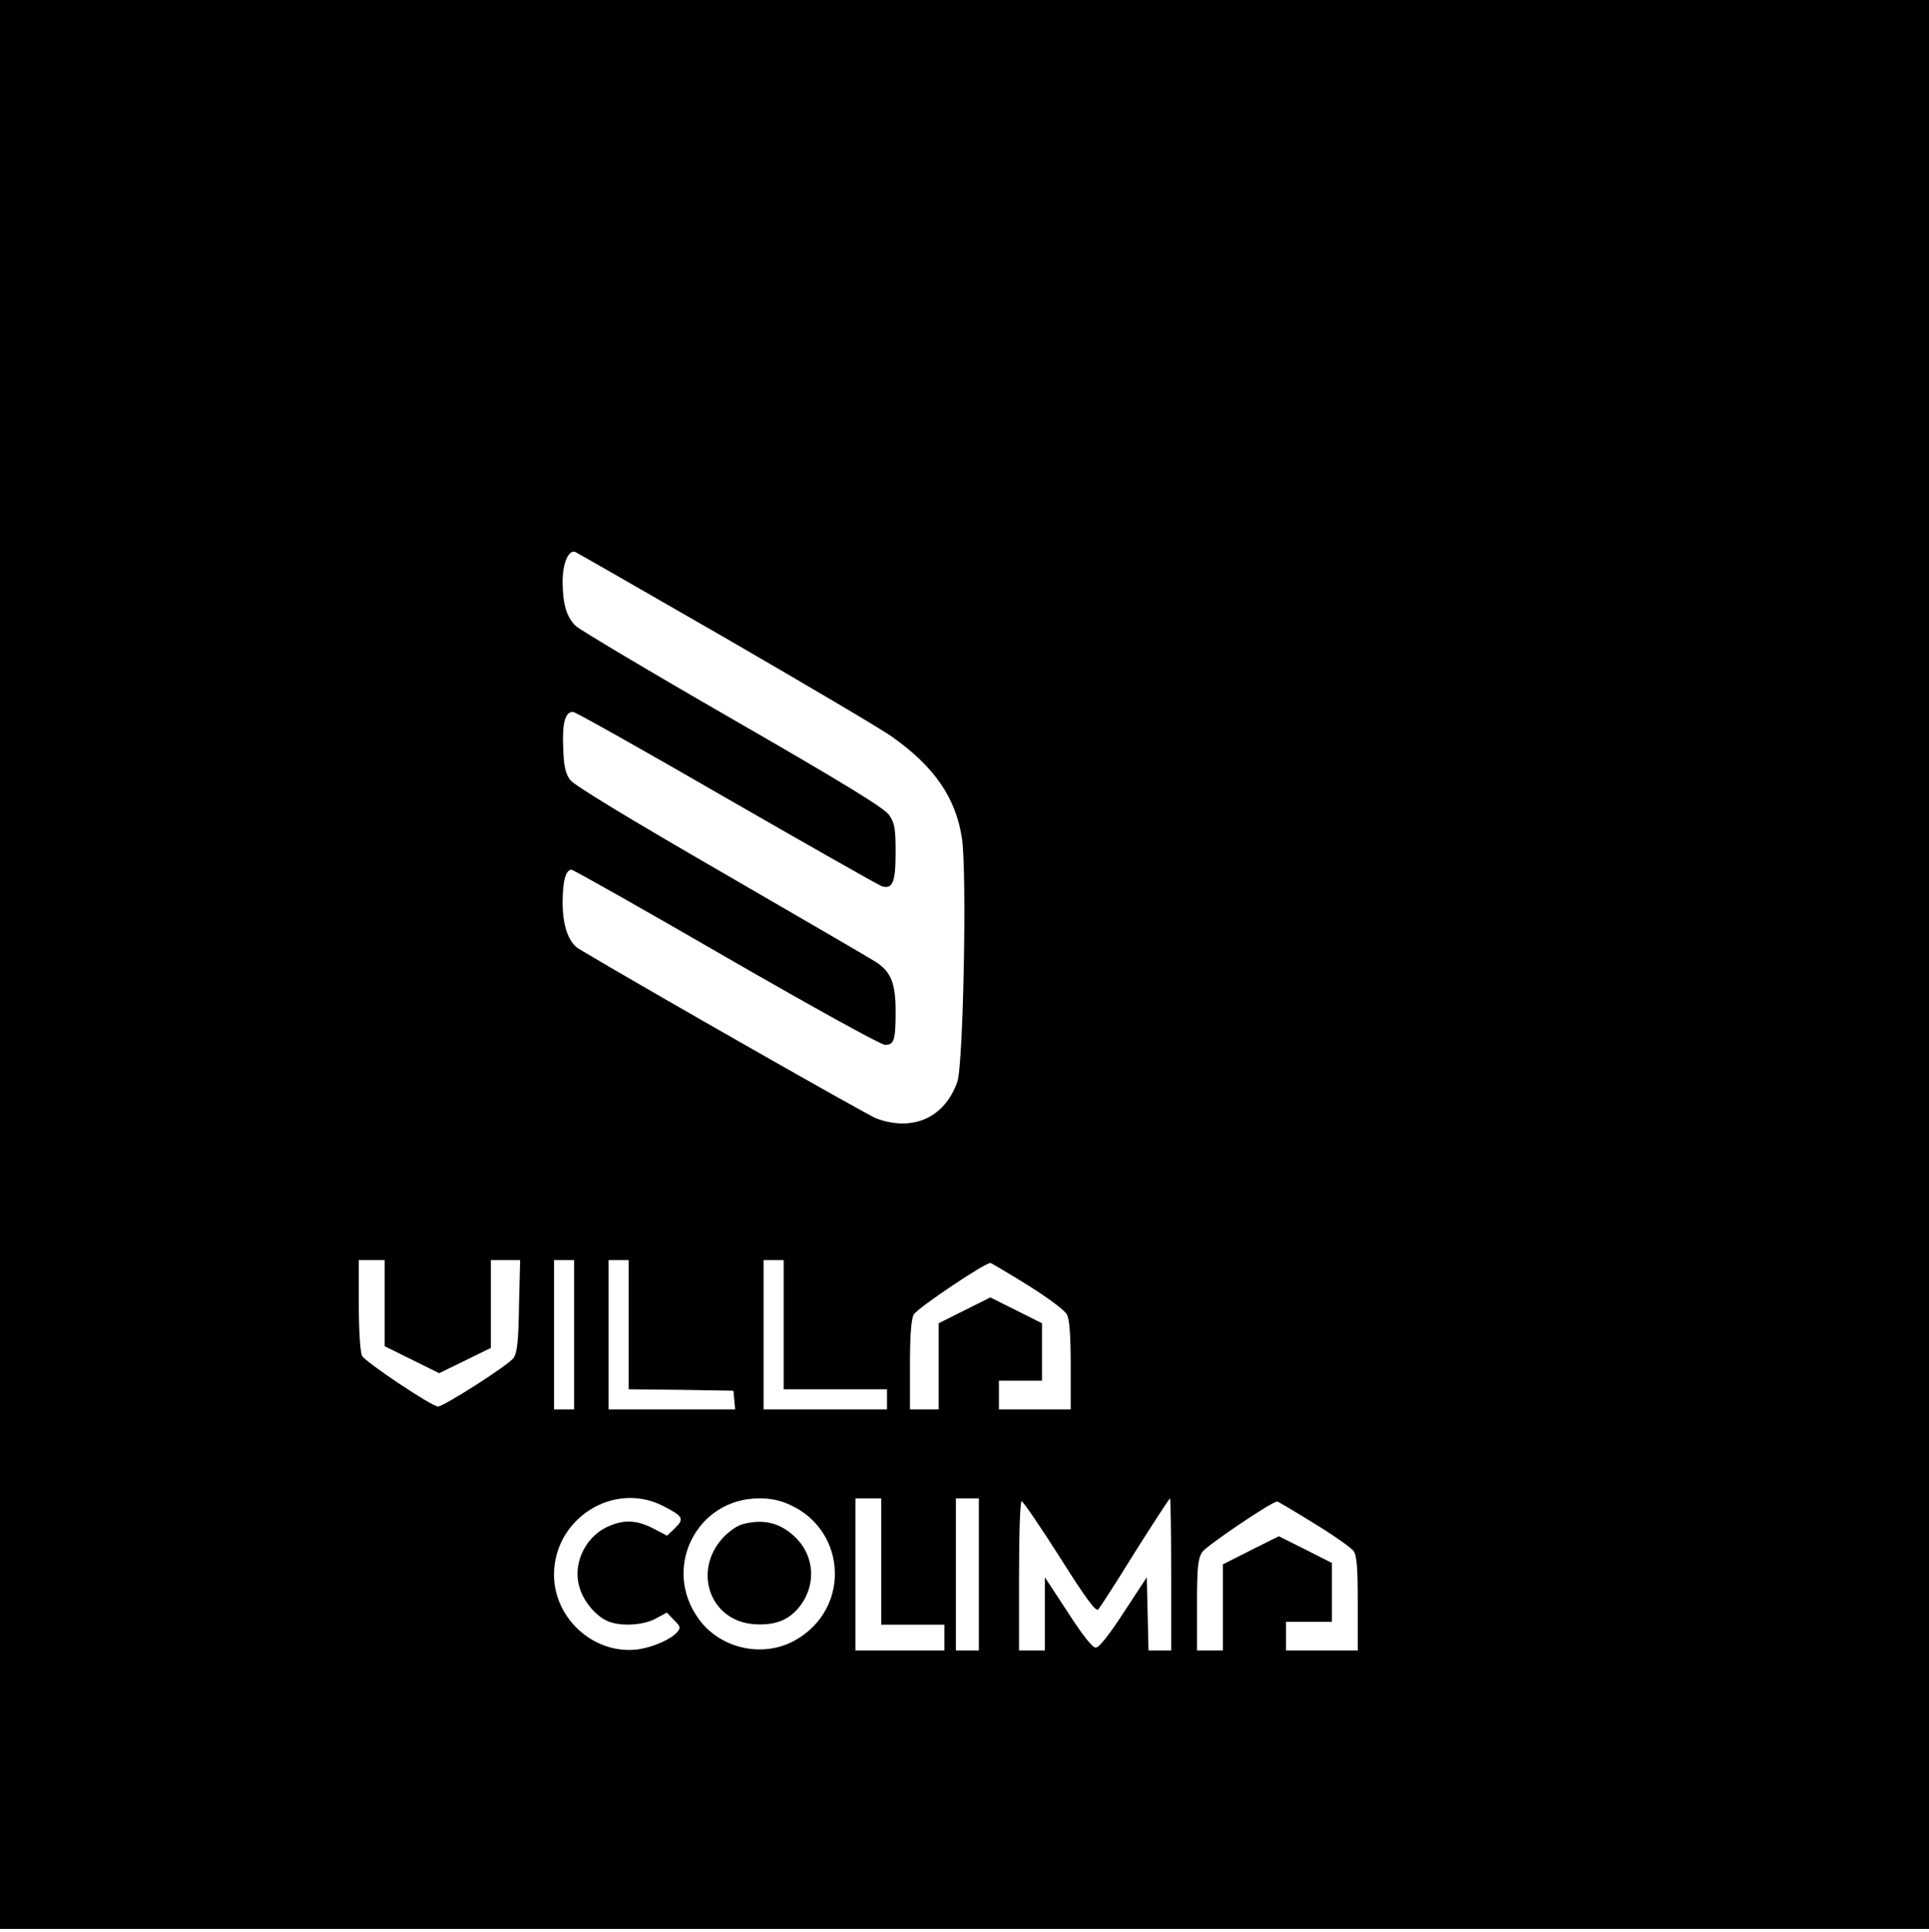 <?xml version="1.0" standalone="no"?>
<!DOCTYPE svg PUBLIC "-//W3C//DTD SVG 20010904//EN"
 "http://www.w3.org/TR/2001/REC-SVG-20010904/DTD/svg10.dtd">
<svg version="1.0" xmlns="http://www.w3.org/2000/svg"
 width="672pt" height="673pt" viewBox="0 0 672 673"
 preserveAspectRatio="xMidYMid meet">
<g transform="translate(0,673) scale(0.1,-0.1)"
fill="#000000" stroke="none">
<path d="M0 3370 l0 -3360 3360 0 3360 0 0 3360 0 3360 -3360 0 -3360 0 0
-3360z m2531 1135 c283 -164 543 -317 577 -342 147 -104 222 -213 243 -353 18
-115 5 -790 -16 -849 -44 -124 -153 -174 -281 -128 -30 11 -810 455 -1037 591
-36 22 -57 80 -57 161 0 76 11 115 31 115 6 0 249 -137 539 -305 302 -174 539
-305 553 -305 32 0 37 15 37 118 0 96 -16 135 -66 169 -15 10 -257 151 -537
313 -329 190 -518 305 -531 323 -16 22 -22 47 -24 112 -4 86 7 125 34 125 8 0
250 -136 537 -302 287 -165 530 -303 540 -306 37 -10 47 15 47 118 0 84 -3
101 -22 130 -18 25 -144 103 -545 334 -287 165 -533 312 -547 325 -32 30 -46
77 -46 156 0 63 21 111 44 102 7 -3 244 -139 527 -302z m-1191 -2315 l0 -150
95 -47 95 -47 90 44 90 44 0 153 0 153 51 0 51 0 -4 -158 c-2 -125 -6 -163
-19 -183 -15 -23 -243 -169 -263 -169 -22 0 -255 156 -265 177 -6 14 -11 89
-11 178 l0 155 45 0 45 0 0 -150z m660 -110 l0 -260 -35 0 -35 0 0 260 0 260
35 0 35 0 0 -260z m190 35 l0 -225 183 -2 182 -3 3 -32 3 -33 -220 0 -221 0 0
260 0 260 35 0 35 0 0 -225z m540 0 l0 -225 180 0 180 0 0 -35 0 -35 -215 0
-215 0 0 260 0 260 35 0 35 0 0 -225z m850 138 c73 -46 130 -88 137 -103 9
-17 13 -75 13 -177 l0 -153 -125 0 -125 0 0 50 0 50 75 0 75 0 0 100 0 100
-90 45 -90 45 -90 -45 -90 -45 0 -150 0 -150 -50 0 -50 0 0 153 c0 102 4 160
13 177 10 21 247 180 267 180 3 0 62 -35 130 -77z m-1273 -768 c73 -37 78 -46
45 -78 l-28 -27 -48 25 c-60 31 -106 32 -164 4 -77 -38 -119 -133 -92 -213 14
-45 53 -92 91 -111 42 -22 127 -19 173 6 l39 21 25 -26 c22 -21 24 -27 12 -41
-22 -26 -83 -53 -137 -61 -152 -20 -293 106 -293 260 0 195 206 326 377 241z
m448 1 c85 -39 143 -119 152 -212 11 -106 -42 -206 -138 -259 -112 -62 -260
-29 -335 75 -129 177 -7 420 211 420 42 0 75 -7 110 -24z m315 -196 l0 -220
110 0 110 0 0 -45 0 -45 -155 0 -155 0 0 265 0 265 45 0 45 0 0 -220z m340
-45 l0 -265 -40 0 -40 0 0 265 0 265 40 0 40 0 0 -265z m670 0 l0 -265 -40 0
-39 0 -3 128 -3 127 -80 -122 c-52 -80 -86 -123 -98 -123 -11 0 -45 42 -97
123 l-80 122 0 -127 0 -128 -45 0 -45 0 0 260 c0 154 4 260 9 260 5 0 65 -88
133 -195 92 -146 126 -191 134 -182 6 7 64 96 128 200 65 103 120 187 122 187
2 0 4 -119 4 -265z m496 179 c69 -42 131 -86 139 -97 12 -17 15 -57 15 -184
l0 -163 -125 0 -125 0 0 50 0 50 80 0 80 0 0 103 0 102 -93 47 -92 46 -98 -49
-97 -49 0 -150 0 -150 -45 0 -45 0 0 158 c0 132 3 161 18 185 13 20 236 172
261 176 2 1 59 -33 127 -75z"/>
<path d="M2584 1419 c-18 -5 -48 -27 -67 -48 -104 -116 -43 -286 106 -299 71
-6 119 11 156 53 65 75 62 181 -8 249 -53 52 -114 66 -187 45z"/>
</g>
</svg>
